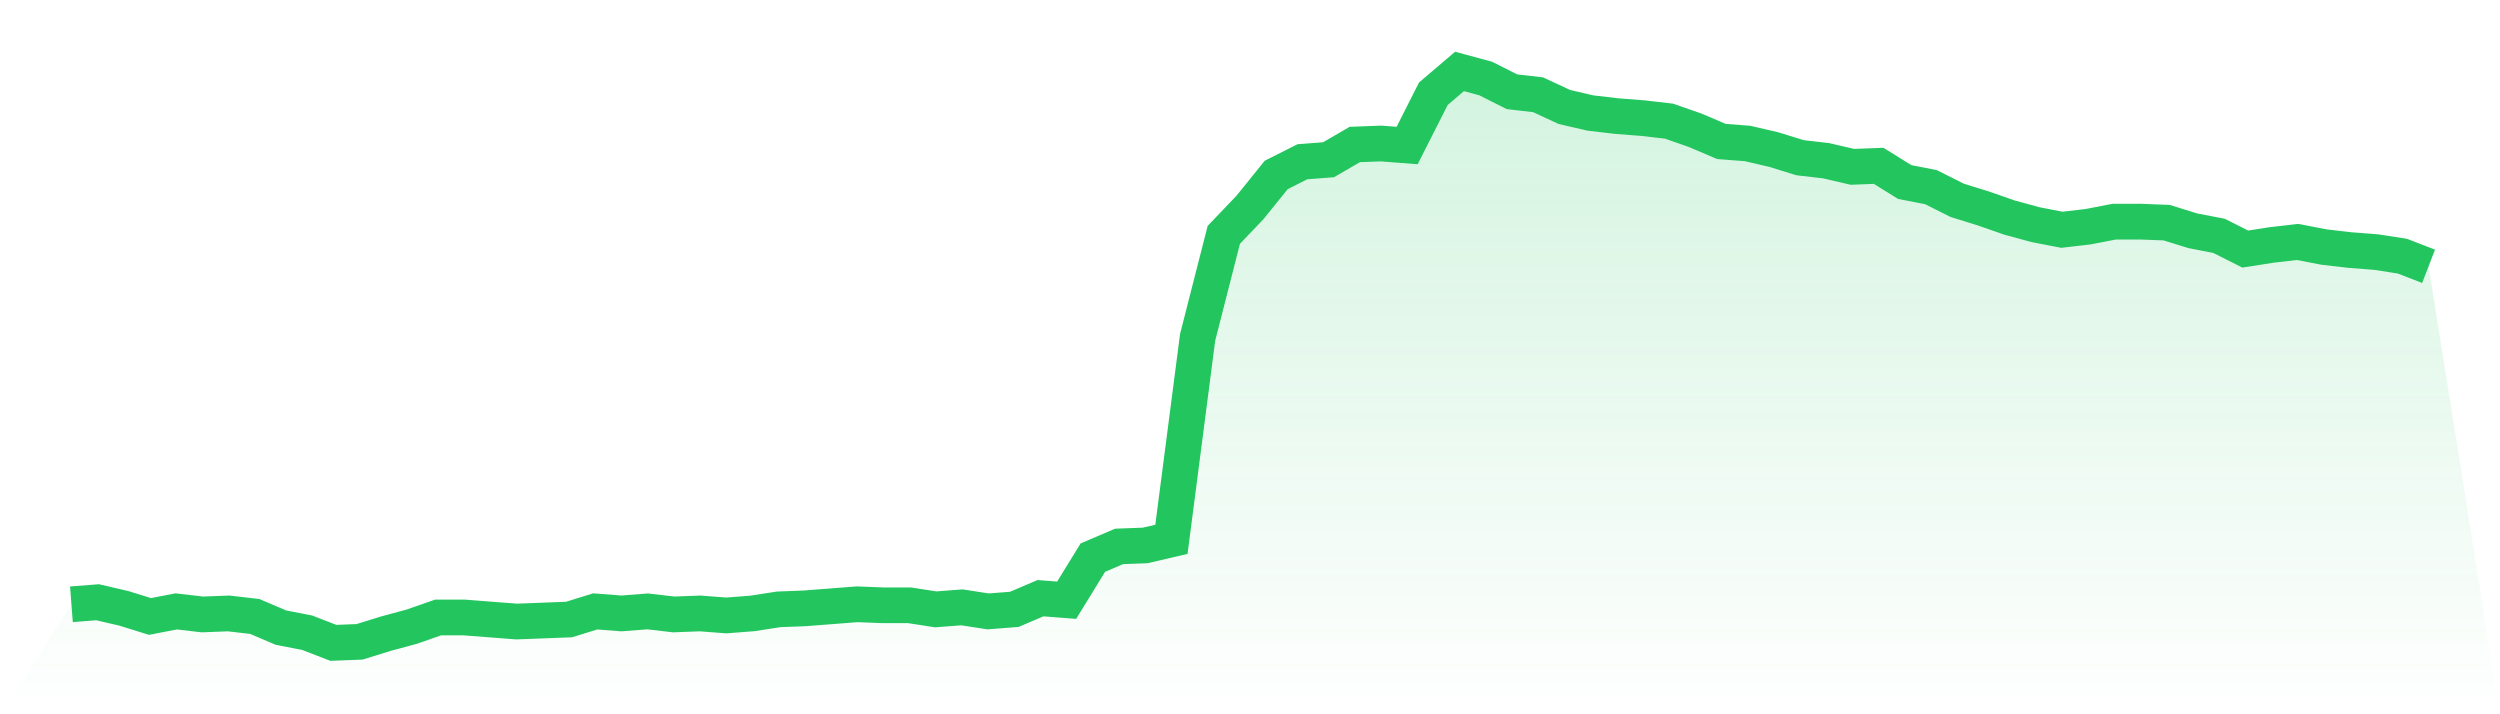 <svg viewBox="0 0 140 40" xmlns="http://www.w3.org/2000/svg">
<defs>
<linearGradient id="gradient" x1="0" x2="0" y1="0" y2="1">
<stop offset="0%" stop-color="#22c55e" stop-opacity="0.2"/>
<stop offset="100%" stop-color="#22c55e" stop-opacity="0"/>
</linearGradient>
</defs>
<path d="M4,33.84 L4,33.84 L5.467,33.726 L6.933,34.067 L8.4,34.522 L9.867,34.238 L11.333,34.409 L12.8,34.352 L14.267,34.522 L15.733,35.147 L17.2,35.432 L18.667,36 L20.133,35.943 L21.6,35.488 L23.067,35.091 L24.533,34.579 L26,34.579 L27.467,34.693 L28.933,34.806 L30.4,34.75 L31.867,34.693 L33.333,34.238 L34.8,34.352 L36.267,34.238 L37.733,34.409 L39.2,34.352 L40.667,34.465 L42.133,34.352 L43.6,34.124 L45.067,34.067 L46.533,33.954 L48,33.84 L49.467,33.897 L50.933,33.897 L52.4,34.124 L53.867,34.011 L55.333,34.238 L56.8,34.124 L58.267,33.499 L59.733,33.613 L61.2,31.226 L62.667,30.6 L64.133,30.544 L65.6,30.202 L67.067,18.892 L68.533,13.151 L70,11.616 L71.467,9.798 L72.933,9.059 L74.4,8.945 L75.867,8.092 L77.333,8.036 L78.8,8.149 L80.267,5.25 L81.733,4 L83.2,4.398 L84.667,5.137 L86.133,5.307 L87.6,5.989 L89.067,6.33 L90.533,6.501 L92,6.615 L93.467,6.785 L94.933,7.297 L96.4,7.922 L97.867,8.036 L99.333,8.377 L100.8,8.831 L102.267,9.002 L103.733,9.343 L105.2,9.286 L106.667,10.195 L108.133,10.48 L109.6,11.218 L111.067,11.673 L112.533,12.185 L114,12.583 L115.467,12.867 L116.933,12.696 L118.4,12.412 L119.867,12.412 L121.333,12.469 L122.8,12.924 L124.267,13.208 L125.733,13.947 L127.2,13.719 L128.667,13.549 L130.133,13.833 L131.6,14.004 L133.067,14.117 L134.533,14.345 L136,14.913 L140,40 L0,40 z" fill="url(#gradient)"/>
<path d="M4,33.84 L4,33.84 L5.467,33.726 L6.933,34.067 L8.4,34.522 L9.867,34.238 L11.333,34.409 L12.8,34.352 L14.267,34.522 L15.733,35.147 L17.2,35.432 L18.667,36 L20.133,35.943 L21.6,35.488 L23.067,35.091 L24.533,34.579 L26,34.579 L27.467,34.693 L28.933,34.806 L30.4,34.75 L31.867,34.693 L33.333,34.238 L34.8,34.352 L36.267,34.238 L37.733,34.409 L39.2,34.352 L40.667,34.465 L42.133,34.352 L43.6,34.124 L45.067,34.067 L46.533,33.954 L48,33.84 L49.467,33.897 L50.933,33.897 L52.4,34.124 L53.867,34.011 L55.333,34.238 L56.8,34.124 L58.267,33.499 L59.733,33.613 L61.2,31.226 L62.667,30.6 L64.133,30.544 L65.6,30.202 L67.067,18.892 L68.533,13.151 L70,11.616 L71.467,9.798 L72.933,9.059 L74.4,8.945 L75.867,8.092 L77.333,8.036 L78.8,8.149 L80.267,5.25 L81.733,4 L83.2,4.398 L84.667,5.137 L86.133,5.307 L87.6,5.989 L89.067,6.33 L90.533,6.501 L92,6.615 L93.467,6.785 L94.933,7.297 L96.4,7.922 L97.867,8.036 L99.333,8.377 L100.8,8.831 L102.267,9.002 L103.733,9.343 L105.2,9.286 L106.667,10.195 L108.133,10.48 L109.6,11.218 L111.067,11.673 L112.533,12.185 L114,12.583 L115.467,12.867 L116.933,12.696 L118.4,12.412 L119.867,12.412 L121.333,12.469 L122.8,12.924 L124.267,13.208 L125.733,13.947 L127.2,13.719 L128.667,13.549 L130.133,13.833 L131.6,14.004 L133.067,14.117 L134.533,14.345 L136,14.913" fill="none" stroke="#22c55e" stroke-width="2"/>
</svg>